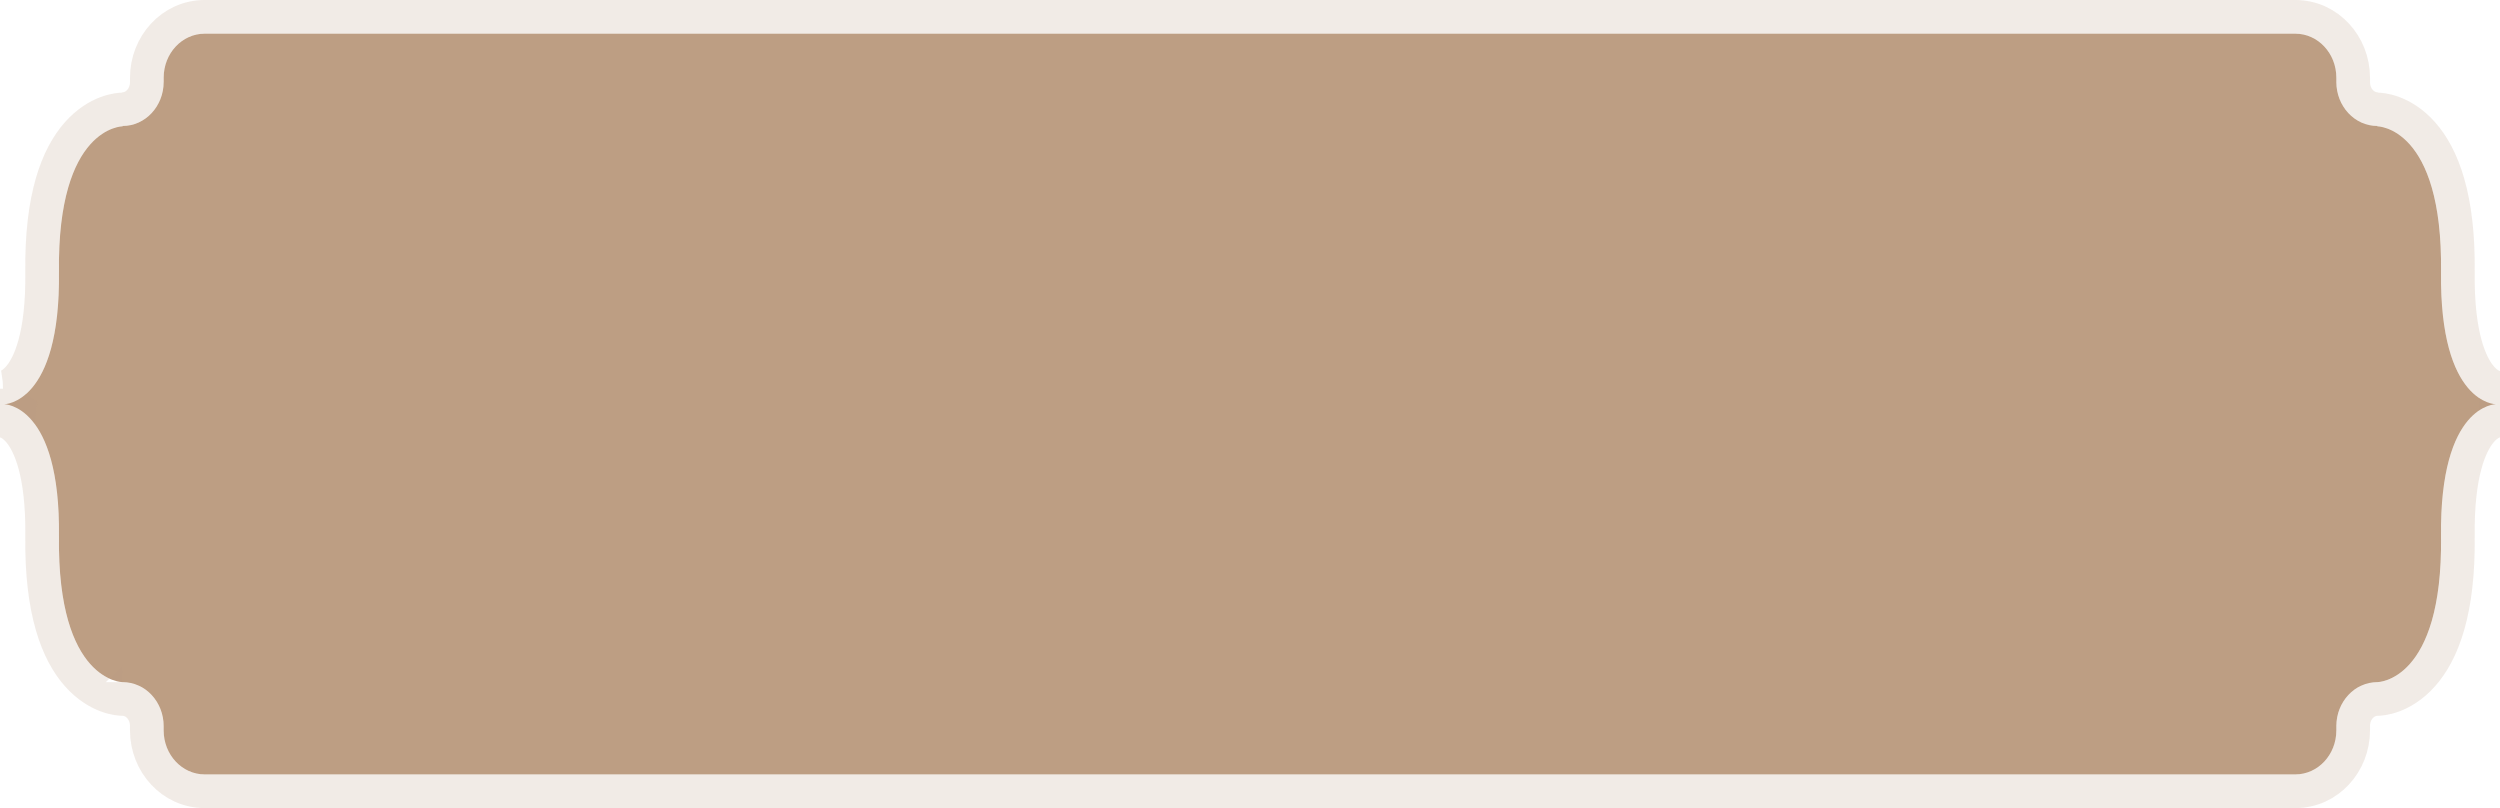 <?xml version="1.0" encoding="UTF-8"?> <svg xmlns="http://www.w3.org/2000/svg" width="594" height="192" viewBox="0 0 594 192" fill="none"><path d="M38.885 19.477C38.885 25.247 34.524 29.927 29.148 29.927L29.148 30.013C29.148 30.013 13.591 30.013 14.01 64.588C14.39 96.052 1 96.043 1 96.043C1 96.043 14.39 96.039 14.01 127.498C13.595 162.073 29.148 162.073 29.148 162.073C34.528 162.073 38.885 166.753 38.885 172.522L38.885 173.551C38.885 179.32 43.246 184 48.622 184L545.378 184C550.758 184 555.115 179.32 555.115 173.551L555.115 172.522C555.115 166.753 559.476 162.073 564.852 162.073C564.852 162.073 580.409 162.073 579.99 127.498C579.61 96.035 593 96.043 593 96.043C593 96.043 579.61 96.047 579.99 64.588C580.405 30.013 564.852 30.013 564.852 30.013L564.852 29.927C559.472 29.927 555.115 25.247 555.115 19.477L555.115 18.449C555.115 12.68 550.754 8 545.378 8L48.626 8C43.246 8 38.889 12.68 38.889 18.449L38.889 19.477L38.885 19.477Z" fill="#BD9E83"></path><path d="M1 96.043L0.999 92.365C1 92.54 1 92.81 1 93.228L4.549 99.276C5.074 99.07 5.631 98.811 6.207 98.488C3.44 96.042 1 96.043 1 96.043ZM1 96.043L0.998 99.722C0.998 99.546 0.999 99.276 1 98.859C0.999 98.266 0.999 97.377 1 96.043ZM34.889 19.473L34.885 19.477C34.885 23.308 32.053 25.927 29.148 25.927L29.061 26.014L29.048 26.014C29.021 26.015 28.992 26.015 28.96 26.017C28.881 26.019 28.787 26.024 28.678 26.032C28.459 26.049 28.181 26.078 27.852 26.13C27.194 26.235 26.329 26.432 25.329 26.804C23.309 27.556 20.815 28.994 18.431 31.679C13.671 37.041 9.794 46.835 10.01 64.636C10.194 79.9 7.014 86.648 4.584 89.543C3.383 90.973 2.281 91.572 1.624 91.83C1.283 91.964 1.033 92.017 0.914 92.037C0.864 92.046 0.837 92.048 0.837 92.048L0.84 92.048C0.846 92.047 0.863 92.046 0.889 92.045C0.903 92.045 0.919 92.044 0.938 92.044L0.968 92.043L0.985 92.043L0.994 92.043C0.995 92.043 0.997 92.043 0.999 92.332L0.997 99.755C0.996 100.043 0.994 100.043 0.992 100.043L0.983 100.043L0.967 100.043L0.936 100.043C0.918 100.042 0.902 100.042 0.888 100.041C0.861 100.04 0.845 100.039 0.839 100.039L0.836 100.038C0.837 100.039 0.863 100.041 0.912 100.049C1.032 100.069 1.282 100.123 1.623 100.257C2.281 100.515 3.383 101.115 4.584 102.545C7.014 105.44 10.194 112.189 10.01 127.45L10.01 127.45C9.797 145.252 13.673 155.046 18.432 160.407C20.816 163.093 23.31 164.53 25.329 165.282C26.329 165.654 27.194 165.852 27.852 165.956C28.181 166.009 28.459 166.038 28.678 166.054C28.787 166.062 28.881 166.067 28.96 166.07C29 166.071 29.035 166.072 29.066 166.073L29.11 166.073L29.13 166.073L29.139 166.073C29.144 166.073 29.148 166.073 29.148 162.073L29.148 166.073C32.057 166.073 34.885 168.691 34.885 172.522L34.885 173.551C34.885 181.258 40.776 188 48.622 188L545.378 188C553.23 188 559.115 181.257 559.115 173.551L559.115 172.522C559.115 168.692 561.947 166.073 564.852 166.073L564.852 162.073C564.852 166.073 564.856 166.073 564.861 166.073L564.87 166.073L564.89 166.073L564.934 166.073C564.965 166.072 565 166.071 565.04 166.07C565.119 166.067 565.213 166.062 565.322 166.054C565.541 166.038 565.819 166.009 566.148 165.956C566.806 165.852 567.671 165.654 568.671 165.282C570.691 164.531 573.185 163.093 575.569 160.407C580.329 155.046 584.206 145.251 583.99 127.45C583.806 112.186 586.987 105.438 589.416 102.544C590.617 101.114 591.719 100.515 592.376 100.256C592.717 100.123 592.967 100.069 593.086 100.049C593.109 100.046 593.126 100.043 593.139 100.041C593.16 100.039 593.168 100.038 593.16 100.039C593.153 100.039 593.137 100.04 593.111 100.041C593.097 100.042 593.081 100.042 593.062 100.043L593.032 100.043L593.015 100.043L593.006 100.043C593.005 100.043 593.003 100.043 593.001 99.752L593.002 92.334C593.004 92.043 593.006 92.043 593.008 92.043L593.017 92.043L593.033 92.043L593.064 92.044L593.09 92.044L593.112 92.045C593.139 92.046 593.155 92.047 593.161 92.048C593.174 92.049 593.147 92.047 593.088 92.037C592.968 92.017 592.718 91.964 592.377 91.83C591.719 91.571 590.617 90.972 589.416 89.541C586.986 86.646 583.806 79.898 583.99 64.636C584.203 46.835 580.327 37.041 575.568 31.679C573.184 28.994 570.69 27.556 568.671 26.804C567.671 26.432 566.806 26.235 566.148 26.13C565.819 26.078 565.541 26.049 565.322 26.032C565.213 26.024 565.119 26.019 565.04 26.017C565.003 26.015 564.969 26.014 564.939 26.014L564.852 25.927C561.943 25.927 559.115 23.309 559.115 19.477L559.115 18.449C559.115 10.742 553.224 4 545.378 4L48.626 4C40.774 4 34.889 10.743 34.889 18.449L34.889 19.473ZM593 93.233C593.001 92.815 593.002 92.544 593.002 92.368L593 93.233Z" stroke="#BD9E83" stroke-opacity="0.2" stroke-width="8" stroke-miterlimit="1"></path></svg> 